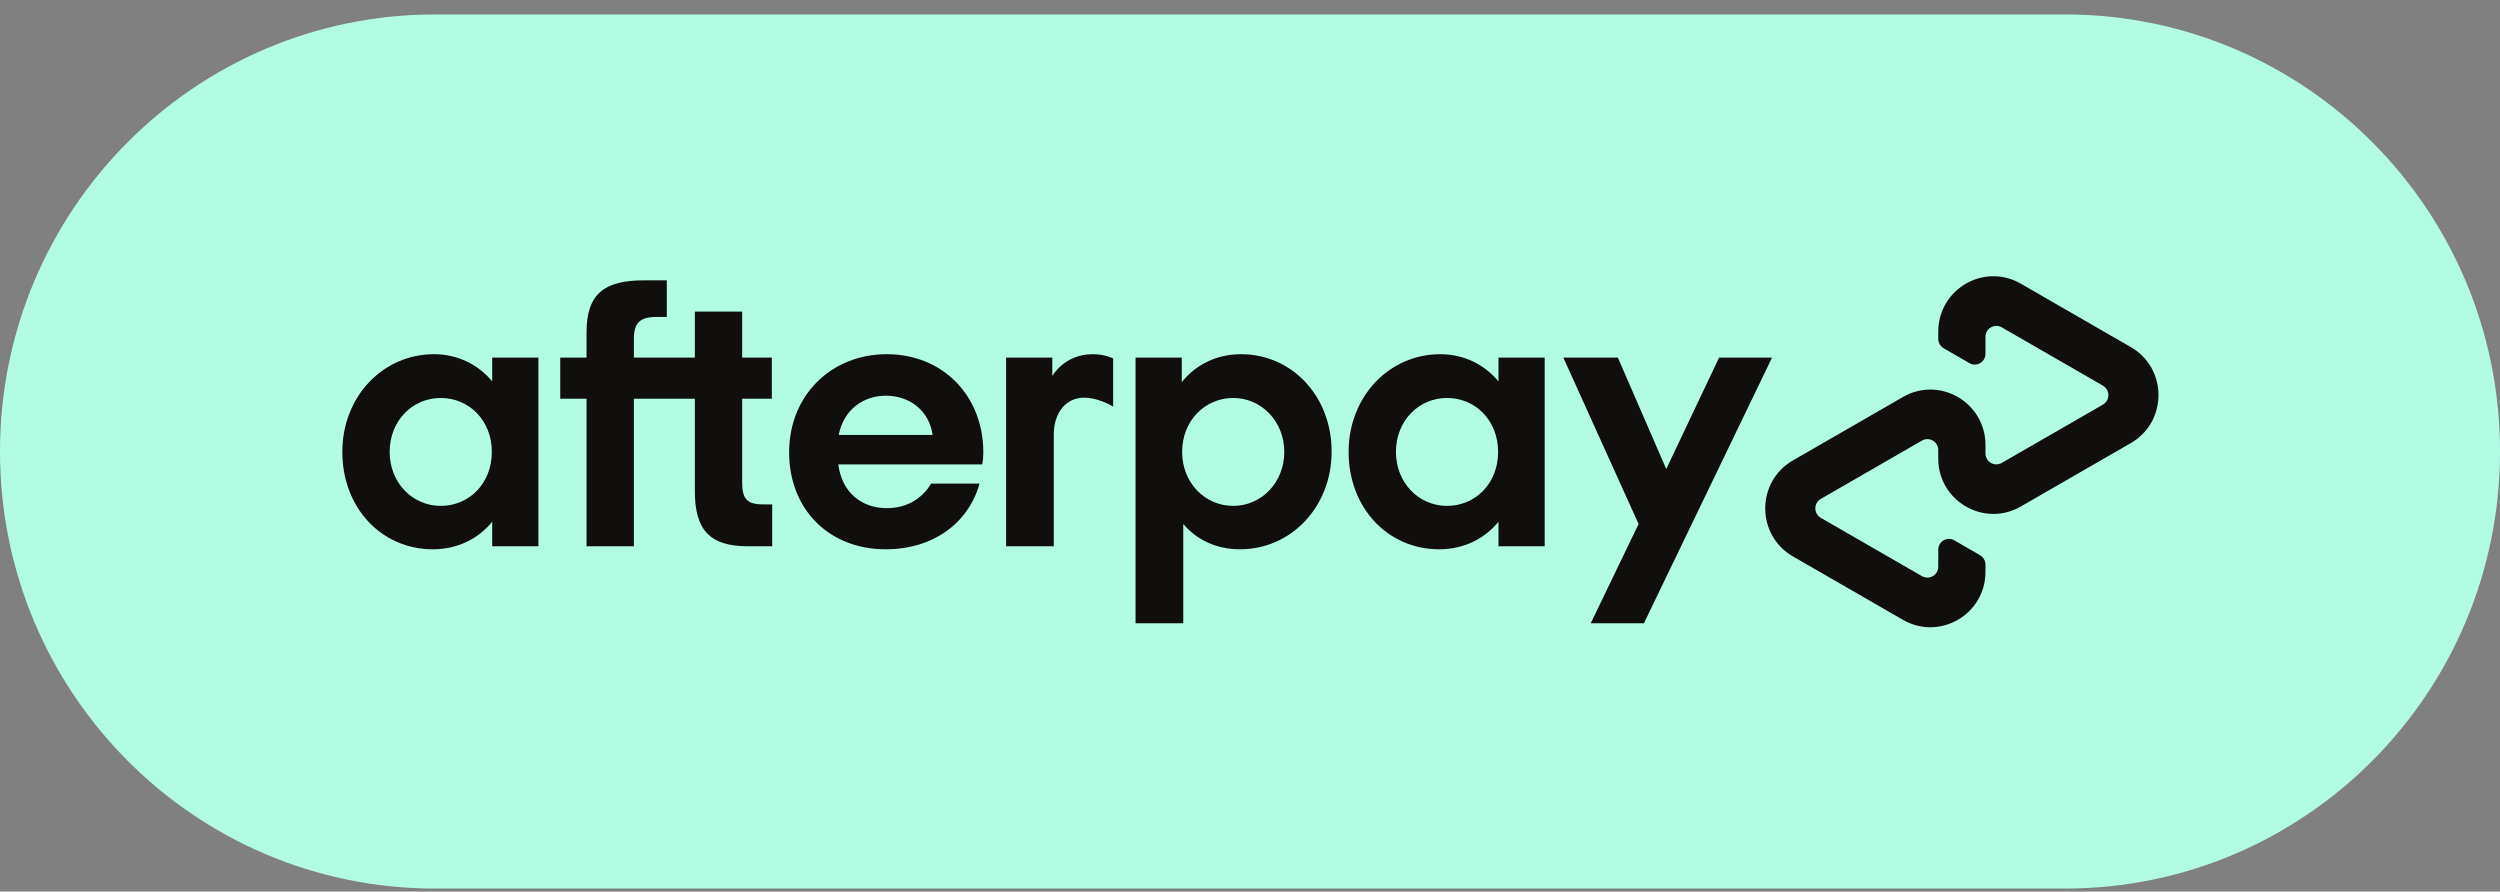 <svg width="143" height="51" viewBox="0 0 143 51" fill="none" xmlns="http://www.w3.org/2000/svg">
<rect x="0" y="0" width="143" height="51" fill="#808080" stroke="none"/>
<g clip-path="url(#clip0_2983_4020)">
<path d="M118.114 50.826H24.886C11.142 50.826 0 39.633 0 25.826C0 12.019 11.142 0.826 24.886 0.826H118.114C131.858 0.826 143 12.019 143 25.826C143 39.633 131.858 50.826 118.114 50.826Z" fill="#B2FCE4"/>
<path d="M121.882 19.853L118.757 18.052L115.588 16.225C113.488 15.014 110.868 16.538 110.868 18.971V19.381C110.868 19.605 110.989 19.812 111.182 19.924L112.652 20.772C113.06 21.007 113.569 20.711 113.569 20.238V19.267C113.569 18.787 114.086 18.486 114.501 18.725L117.398 20.394L120.286 22.059C120.703 22.299 120.703 22.904 120.286 23.144L117.398 24.809L114.501 26.478C114.086 26.718 113.569 26.416 113.569 25.936V25.453C113.569 23.02 110.951 21.497 108.849 22.708L105.68 24.534L102.555 26.336C100.445 27.552 100.445 30.61 102.555 31.827L105.68 33.628L108.849 35.455C110.951 36.666 113.569 35.142 113.569 32.709V32.298C113.569 32.074 113.449 31.867 113.255 31.755L111.785 30.907C111.377 30.672 110.868 30.968 110.868 31.441V32.413C110.868 32.894 110.351 33.195 109.936 32.955L107.039 31.286L104.151 29.621C103.734 29.381 103.734 28.776 104.151 28.536L107.039 26.872L109.936 25.202C110.351 24.963 110.868 25.264 110.868 25.744V26.227C110.868 28.66 113.488 30.183 115.588 28.973L118.757 27.146L121.882 25.345C123.993 24.128 123.993 21.07 121.882 19.853Z" fill="#100F0D"/>
<path d="M101.361 20.455L94.031 35.652H90.99L93.728 29.973L89.422 20.455H92.542L95.309 26.829L98.331 20.455H101.361Z" fill="#100F0D"/>
<path d="M28.154 31.247V29.843C27.359 30.815 26.178 31.419 24.76 31.419C21.816 31.419 19.582 29.045 19.582 25.85C19.582 22.678 21.902 20.26 24.824 20.26C26.199 20.26 27.359 20.865 28.154 21.814V20.455H30.797V31.247H28.154ZM28.133 25.85C28.133 24.038 26.822 22.764 25.211 22.764C23.599 22.764 22.289 24.059 22.289 25.85C22.289 27.62 23.599 28.937 25.211 28.937C26.822 28.937 28.133 27.664 28.133 25.85Z" fill="#100F0D"/>
<path d="M43.634 28.851C42.71 28.851 42.452 28.505 42.452 27.599V22.807H44.149V20.455H42.452V17.822H39.745V20.455H36.258V19.381C36.258 18.474 36.601 18.129 37.547 18.129H38.141V16.035H36.838C34.603 16.035 33.55 16.769 33.55 19.014V20.455H32.046V22.807H33.55V31.247H36.258V22.807H39.745V28.095C39.745 30.297 40.583 31.247 42.774 31.247H44.171V28.851H43.634Z" fill="#100F0D"/>
<path d="M47.952 26.563C48.146 28.16 49.284 29.067 50.724 29.067C51.863 29.067 52.743 28.527 53.259 27.663H56.031C55.386 29.952 53.345 31.419 50.66 31.419C47.415 31.419 45.138 29.131 45.138 25.872C45.138 22.613 47.544 20.26 50.724 20.26C53.925 20.26 56.246 22.635 56.246 25.872C56.246 26.11 56.224 26.347 56.181 26.563H47.952ZM53.345 24.879C53.152 23.476 52.013 22.635 50.681 22.635C49.349 22.635 48.253 23.455 47.974 24.879H53.345Z" fill="#100F0D"/>
<path d="M64.954 35.652V20.455H67.597V21.858C68.392 20.865 69.573 20.26 70.991 20.26C73.892 20.26 76.169 22.656 76.169 25.829C76.169 29.002 73.849 31.419 70.927 31.419C69.573 31.419 68.456 30.88 67.683 29.973V35.652H64.954ZM73.462 25.851C73.462 24.102 72.152 22.764 70.54 22.764C68.929 22.764 67.618 24.059 67.618 25.851C67.618 27.62 68.929 28.937 70.54 28.937C72.152 28.937 73.462 27.599 73.462 25.851Z" fill="#100F0D"/>
<path d="M85.713 31.247V29.843C84.918 30.815 83.737 31.419 82.319 31.419C79.375 31.419 77.141 29.045 77.141 25.85C77.141 22.678 79.461 20.26 82.383 20.26C83.758 20.26 84.918 20.865 85.713 21.814V20.455H88.356V31.247H85.713ZM85.692 25.85C85.692 24.038 84.381 22.764 82.77 22.764C81.158 22.764 79.848 24.059 79.848 25.85C79.848 27.62 81.158 28.937 82.77 28.937C84.381 28.937 85.692 27.664 85.692 25.85Z" fill="#100F0D"/>
<path d="M60.191 21.512C60.191 21.512 60.864 20.26 62.512 20.26C63.216 20.26 63.672 20.504 63.672 20.504V23.257C63.672 23.257 62.678 22.64 61.765 22.764C60.852 22.889 60.275 23.73 60.277 24.858V31.246H57.549V20.455H60.191V21.512Z" fill="#100F0D"/>
</g>
<defs>
<clipPath id="clip0_2983_4020">
<rect width="143" height="50" fill="white" transform="translate(0 0.826)"/>
</clipPath>
</defs>
</svg>
